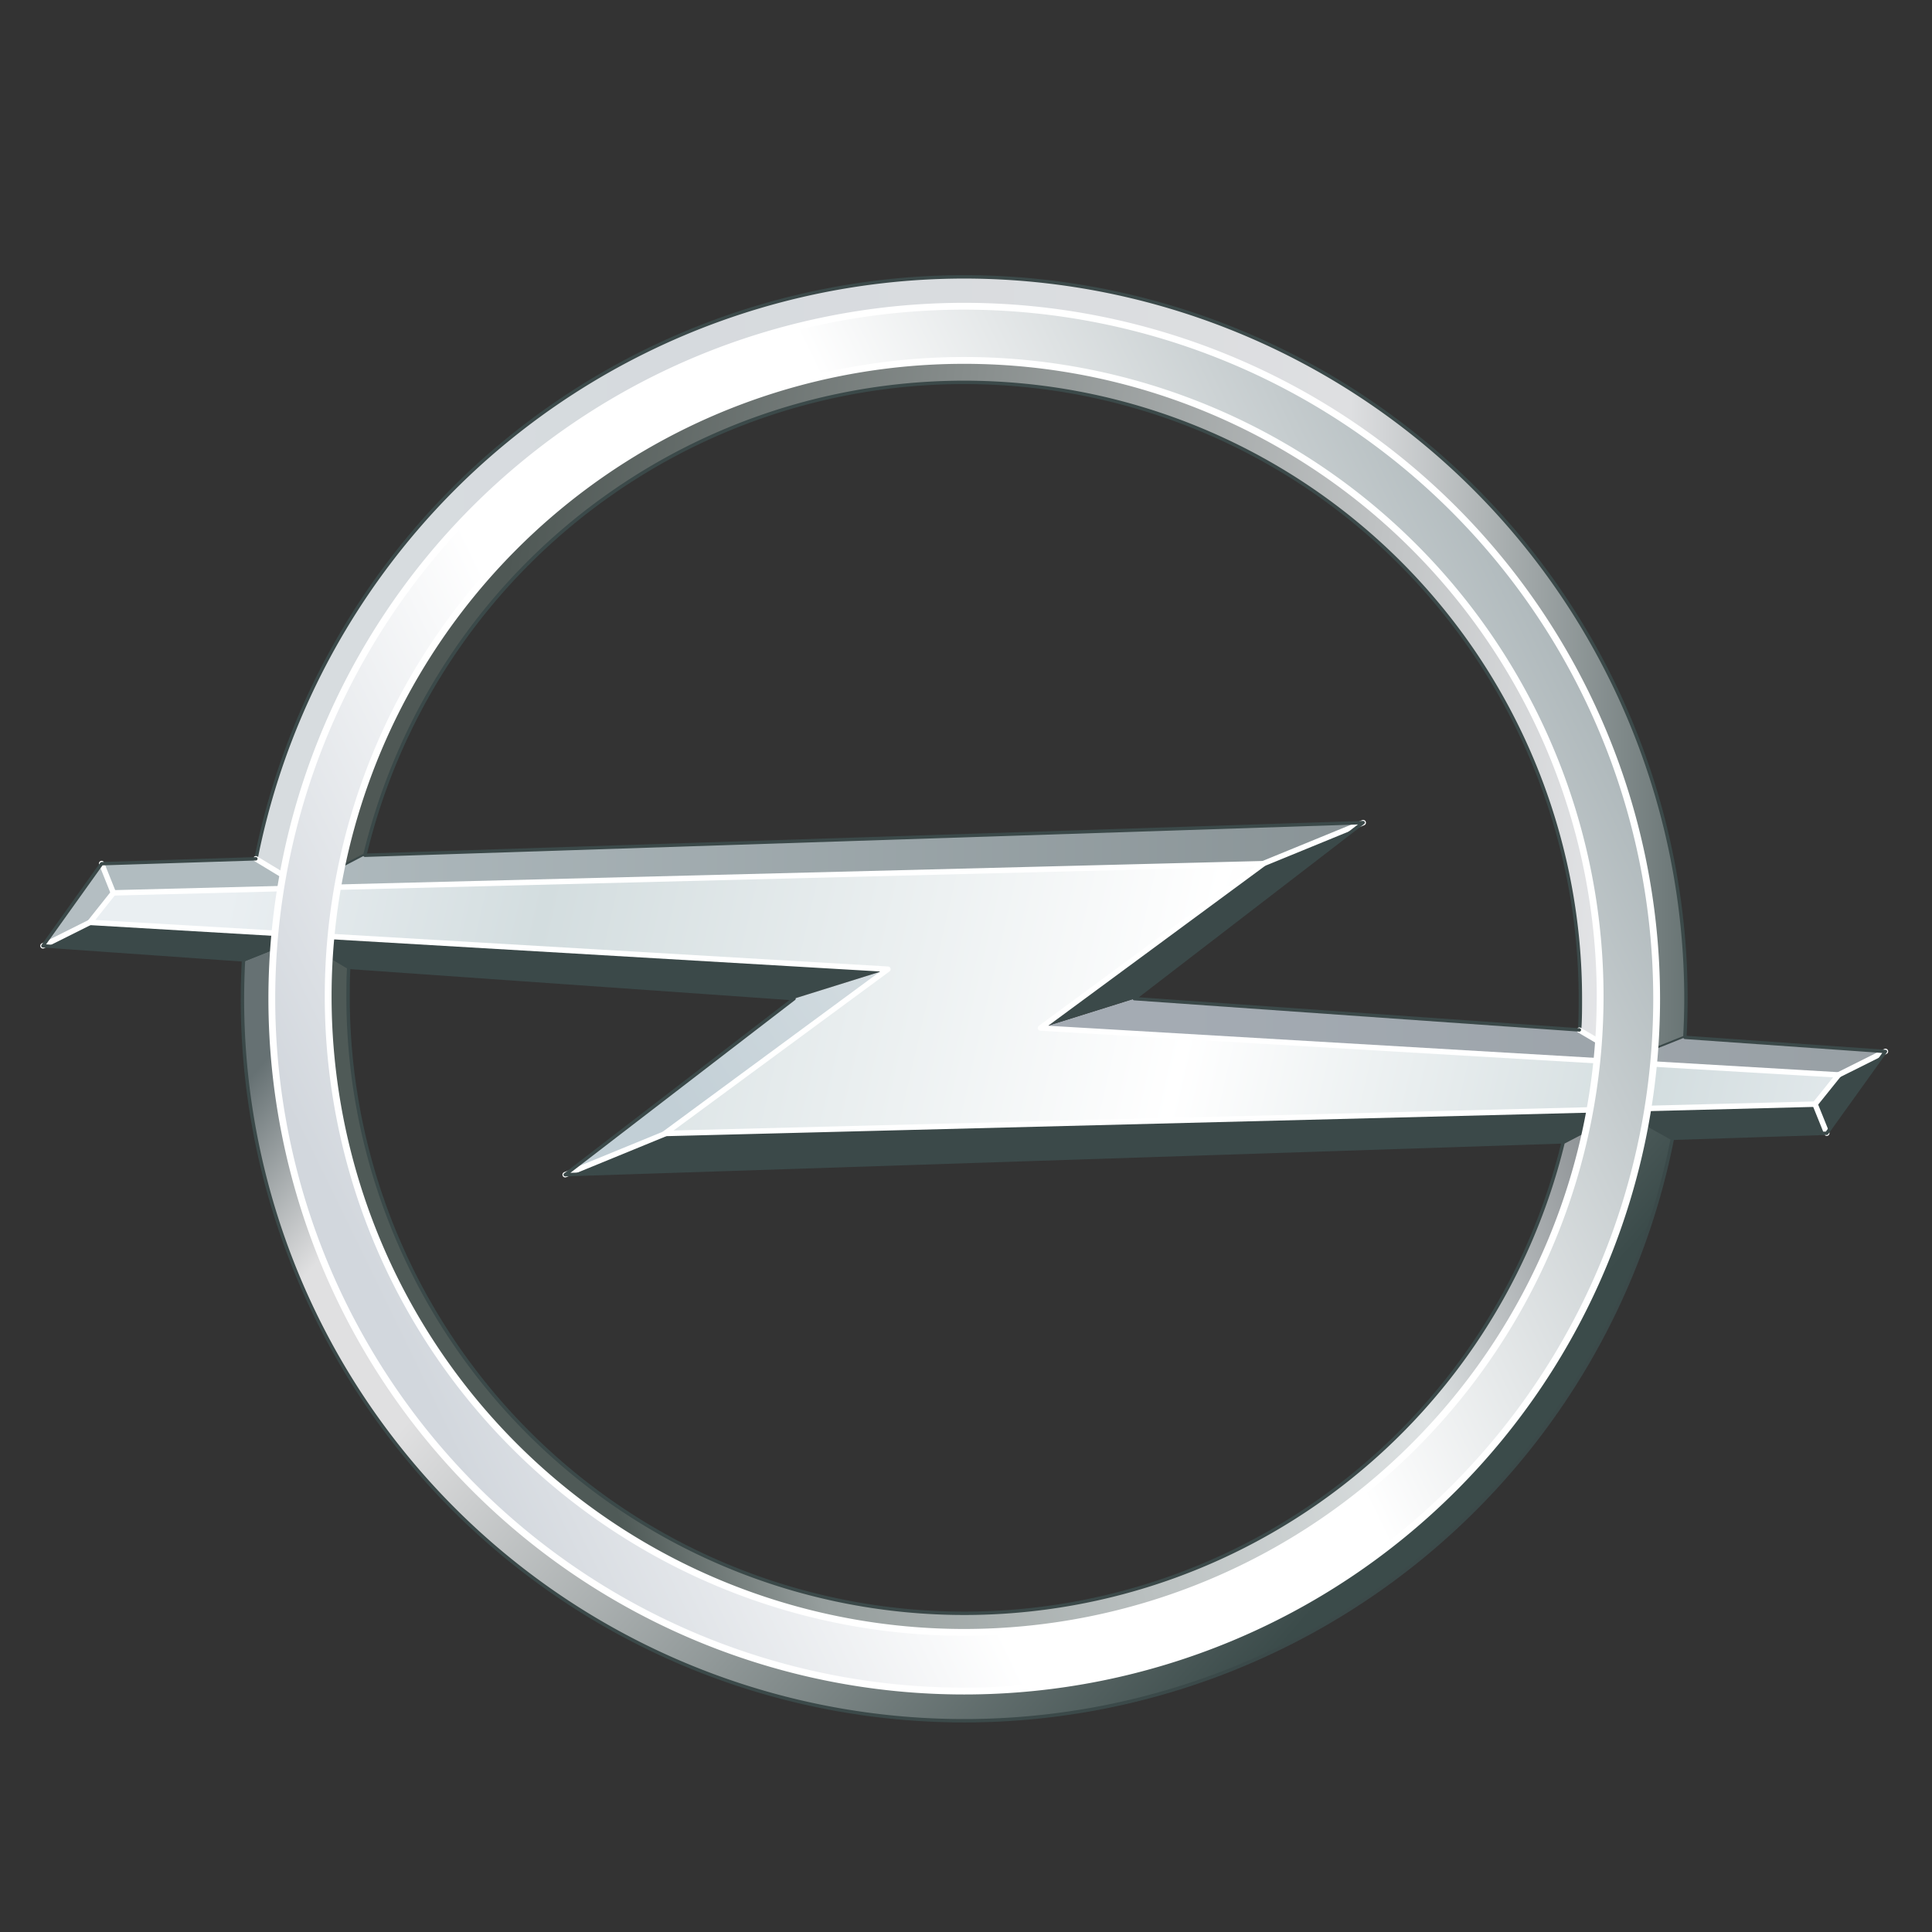 <svg id="Abarth_Logo" data-name="Abarth Logo" xmlns="http://www.w3.org/2000/svg" xmlns:xlink="http://www.w3.org/1999/xlink" viewBox="0 0 283.46 283.46"><rect x="0" y="0" width="283.46" height="283.46" fill="#333333" stroke="none"/><defs><style>.cls-1,.cls-12,.cls-2,.cls-3,.cls-4{stroke:#3b4949;stroke-width:0.5px;}.cls-1{fill:url(#Unbenannter_Verlauf_122);}.cls-2{fill:url(#Unbenannter_Verlauf_121);}.cls-3{fill:url(#Unbenannter_Verlauf_120);}.cls-4{fill:url(#Unbenannter_Verlauf_119);}.cls-5{fill:#b4bec2;}.cls-6{fill:url(#Unbenannter_Verlauf_118);}.cls-7{fill:#3b4949;}.cls-8{fill:url(#Unbenannter_Verlauf_117);}.cls-9{fill:url(#Unbenannter_Verlauf_116);}.cls-10,.cls-11,.cls-13{stroke:#fff;}.cls-10,.cls-11,.cls-12,.cls-13{stroke-linejoin:round;}.cls-10,.cls-11{stroke-width:0.8px;}.cls-10{fill:url(#Unbenannter_Verlauf_115);}.cls-11,.cls-12{fill:none;stroke-linecap:round;}.cls-13{fill:url(#Unbenannter_Verlauf_114);}</style><linearGradient id="Unbenannter_Verlauf_122" x1="-5642.75" y1="-744.57" x2="-5617.99" y2="-747.95" gradientTransform="matrix(7.56, 0, 0, -7.56, 42733.75, -5547.63)" gradientUnits="userSpaceOnUse"><stop offset="0" stop-color="#4f5855"/><stop offset="1" stop-color="#f7f7fa"/></linearGradient><linearGradient id="Unbenannter_Verlauf_121" x1="-5645.01" y1="-746.34" x2="-5617.27" y2="-746.34" gradientTransform="matrix(7.56, 0, 0, -7.56, 42733.75, -5547.63)" gradientUnits="userSpaceOnUse"><stop offset="0" stop-color="#d7dcdf"/><stop offset="0.2" stop-color="#d6dade"/><stop offset="0.67" stop-color="#dedfe1"/><stop offset="1" stop-color="#3a4a49"/></linearGradient><linearGradient id="Unbenannter_Verlauf_120" x1="-5641.54" y1="-760.03" x2="-5620.07" y2="-753.92" gradientTransform="matrix(7.56, 0, 0, -7.56, 42733.75, -5547.63)" gradientUnits="userSpaceOnUse"><stop offset="0" stop-color="#4f5a57"/><stop offset="0.15" stop-color="#969e9d"/><stop offset="0.7" stop-color="#dee2e3"/><stop offset="1" stop-color="#666b6f"/></linearGradient><linearGradient id="Unbenannter_Verlauf_119" x1="-5641.94" y1="-748.1" x2="-5625.18" y2="-762.84" gradientTransform="matrix(7.56, 0, 0, -7.56, 42733.75, -5547.63)" gradientUnits="userSpaceOnUse"><stop offset="0" stop-color="#667173"/><stop offset="0.15" stop-color="#e0e0e1"/><stop offset="0.3" stop-color="#e0e0e1"/><stop offset="1" stop-color="#3b4b4a"/></linearGradient><linearGradient id="Unbenannter_Verlauf_118" x1="-5648.03" y1="-750.11" x2="-5623.5" y2="-750.11" gradientTransform="matrix(7.56, 0, 0, -7.56, 42733.75, -5547.63)" gradientUnits="userSpaceOnUse"><stop offset="0" stop-color="#b1bcc0"/><stop offset="1" stop-color="#848e91"/></linearGradient><linearGradient id="Unbenannter_Verlauf_117" x1="-5639.04" y1="-756.2" x2="-5632.78" y2="-752.22" gradientTransform="matrix(7.56, 0, 0, -7.56, 42733.75, -5547.63)" gradientUnits="userSpaceOnUse"><stop offset="0" stop-color="#c2cfd6"/><stop offset="1" stop-color="#dce3e6"/></linearGradient><linearGradient id="Unbenannter_Verlauf_116" x1="-5629.82" y1="-753.58" x2="-5613.37" y2="-753.58" gradientTransform="matrix(7.56, 0, 0, -7.56, 42733.75, -5547.63)" gradientUnits="userSpaceOnUse"><stop offset="0" stop-color="#a4abb3"/><stop offset="1" stop-color="#969ea2"/></linearGradient><linearGradient id="Unbenannter_Verlauf_115" x1="-5647.69" y1="-749.05" x2="-5615.11" y2="-756.58" gradientTransform="matrix(7.56, 0, 0, -7.56, 42733.75, -5547.63)" gradientUnits="userSpaceOnUse"><stop offset="0" stop-color="#eaeff2"/><stop offset="0.18" stop-color="#d3dddf"/><stop offset="0.56" stop-color="#fff"/><stop offset="0.83" stop-color="#d3dddf"/><stop offset="1" stop-color="#eaeff2"/></linearGradient><linearGradient id="Unbenannter_Verlauf_114" x1="-1184.51" y1="-660.43" x2="-1160.48" y2="-648.71" gradientTransform="matrix(7.56, 0, 0, -7.56, 9009.55, -4804.28)" gradientUnits="userSpaceOnUse"><stop offset="0" stop-color="#d2d7dd"/><stop offset="0.3" stop-color="#fff"/><stop offset="0.58" stop-color="#fff"/><stop offset="1" stop-color="#abb5b8"/></linearGradient></defs><title>Alle_Logos_Original</title><path class="cls-1" d="M141.47,51.82A94.76,94.76,0,0,0,48.59,128l4.95-2.56a90.41,90.41,0,0,1,178.33,21c0,1.55,0,3.1-.11,4.63l4.14,2.42c.17-2.33.27-4.68.27-7A94.73,94.73,0,0,0,141.47,51.82Z"/><path class="cls-2" d="M141.47,40.62A106,106,0,0,0,37.56,126l3.93,2.37a101.6,101.6,0,0,1,201.57,18.13q0,3.76-.27,7.45l4.41-1.77c.1-1.89.16-3.77.16-5.68A105.94,105.94,0,0,0,141.47,40.62Z"/><path class="cls-3" d="M47,139.44q-.27,3.54-.27,7.08A94.7,94.7,0,0,0,234.34,165l-5,2.61A90.41,90.41,0,0,1,51.07,146.52c0-1.54,0-3.08.1-4.6Z"/><path class="cls-4" d="M40.14,139.07l-4.41,1.77c-.1,1.89-.16,3.79-.16,5.68a105.9,105.9,0,0,0,209.8,20.53l-4-2.23a101.61,101.61,0,0,1-201.55-18.3Q39.87,142.76,40.14,139.07Z"/><path class="cls-5" d="M6.3,138.77l6.89-3.44L16.63,131l-1.72-4.3Z"/><path class="cls-6" d="M200,120.69l-14.64,6L16.63,131l-1.72-4.3L37.54,126l4,2.27,7-.18,5-2.61Z"/><path class="cls-7" d="M130.27,142.22l-13.77,4.3-65.32-4.59L47,139.46l-6.87-.39-4.42,1.77L6.3,138.77l6.89-3.44Z"/><path class="cls-8" d="M130.27,142.22l-13.77,4.3L82.92,172.35l14.64-6Z"/><path class="cls-7" d="M276.63,154.27l-6.88,3.44L266.3,162l1.72,4.3Z"/><path class="cls-7" d="M82.92,172.35l14.64-6L266.3,162l1.72,4.3-22.65.74-4-2.26-7,.17-5,2.61Z"/><path class="cls-9" d="M152.66,150.83l13.77-4.31,65.3,4.59,4.17,2.45,6.86.42,4.46-1.78,29.41,2.07-6.88,3.44Z"/><path class="cls-7" d="M152.66,150.83l13.77-4.31L200,120.69l-14.64,6Z"/><path class="cls-10" d="M185.37,126.72l-32.71,24.11,117.09,6.88L266.3,162l-168.74,4.3,32.71-24.1L13.19,135.33,16.63,131Z"/><path class="cls-11" d="M37.54,126l4.06,2.46,6.95-.37M6.3,138.77l6.89-3.44M16.63,131l-1.72-4.3m170.46,0,14.64-6m69.74,37,6.88-3.44m-8.61,12L266.3,162M82.92,172.35l14.64-6m134.17-15.21,4.17,2.45,6.86.42"/><path class="cls-12" d="M247.22,152.2l29.41,2.07-8.61,12-22.65.74-4-2.26-7,.17-5,2.61L82.92,172.35l33.58-25.83-65.32-4.59L47,139.46l-6.87-.39-4.42,1.77L6.3,138.77l8.61-12.05L37.54,126m16-.52L200,120.69l-33.58,25.83,65.3,4.59"/><path class="cls-13" d="M141.47,44.93A101.59,101.59,0,1,0,243.06,146.52,101.63,101.63,0,0,0,141.47,44.93Zm0,194.57a93.31,93.31,0,1,1,93.3-93.3A93.31,93.31,0,0,1,141.47,239.5Z"/></svg>